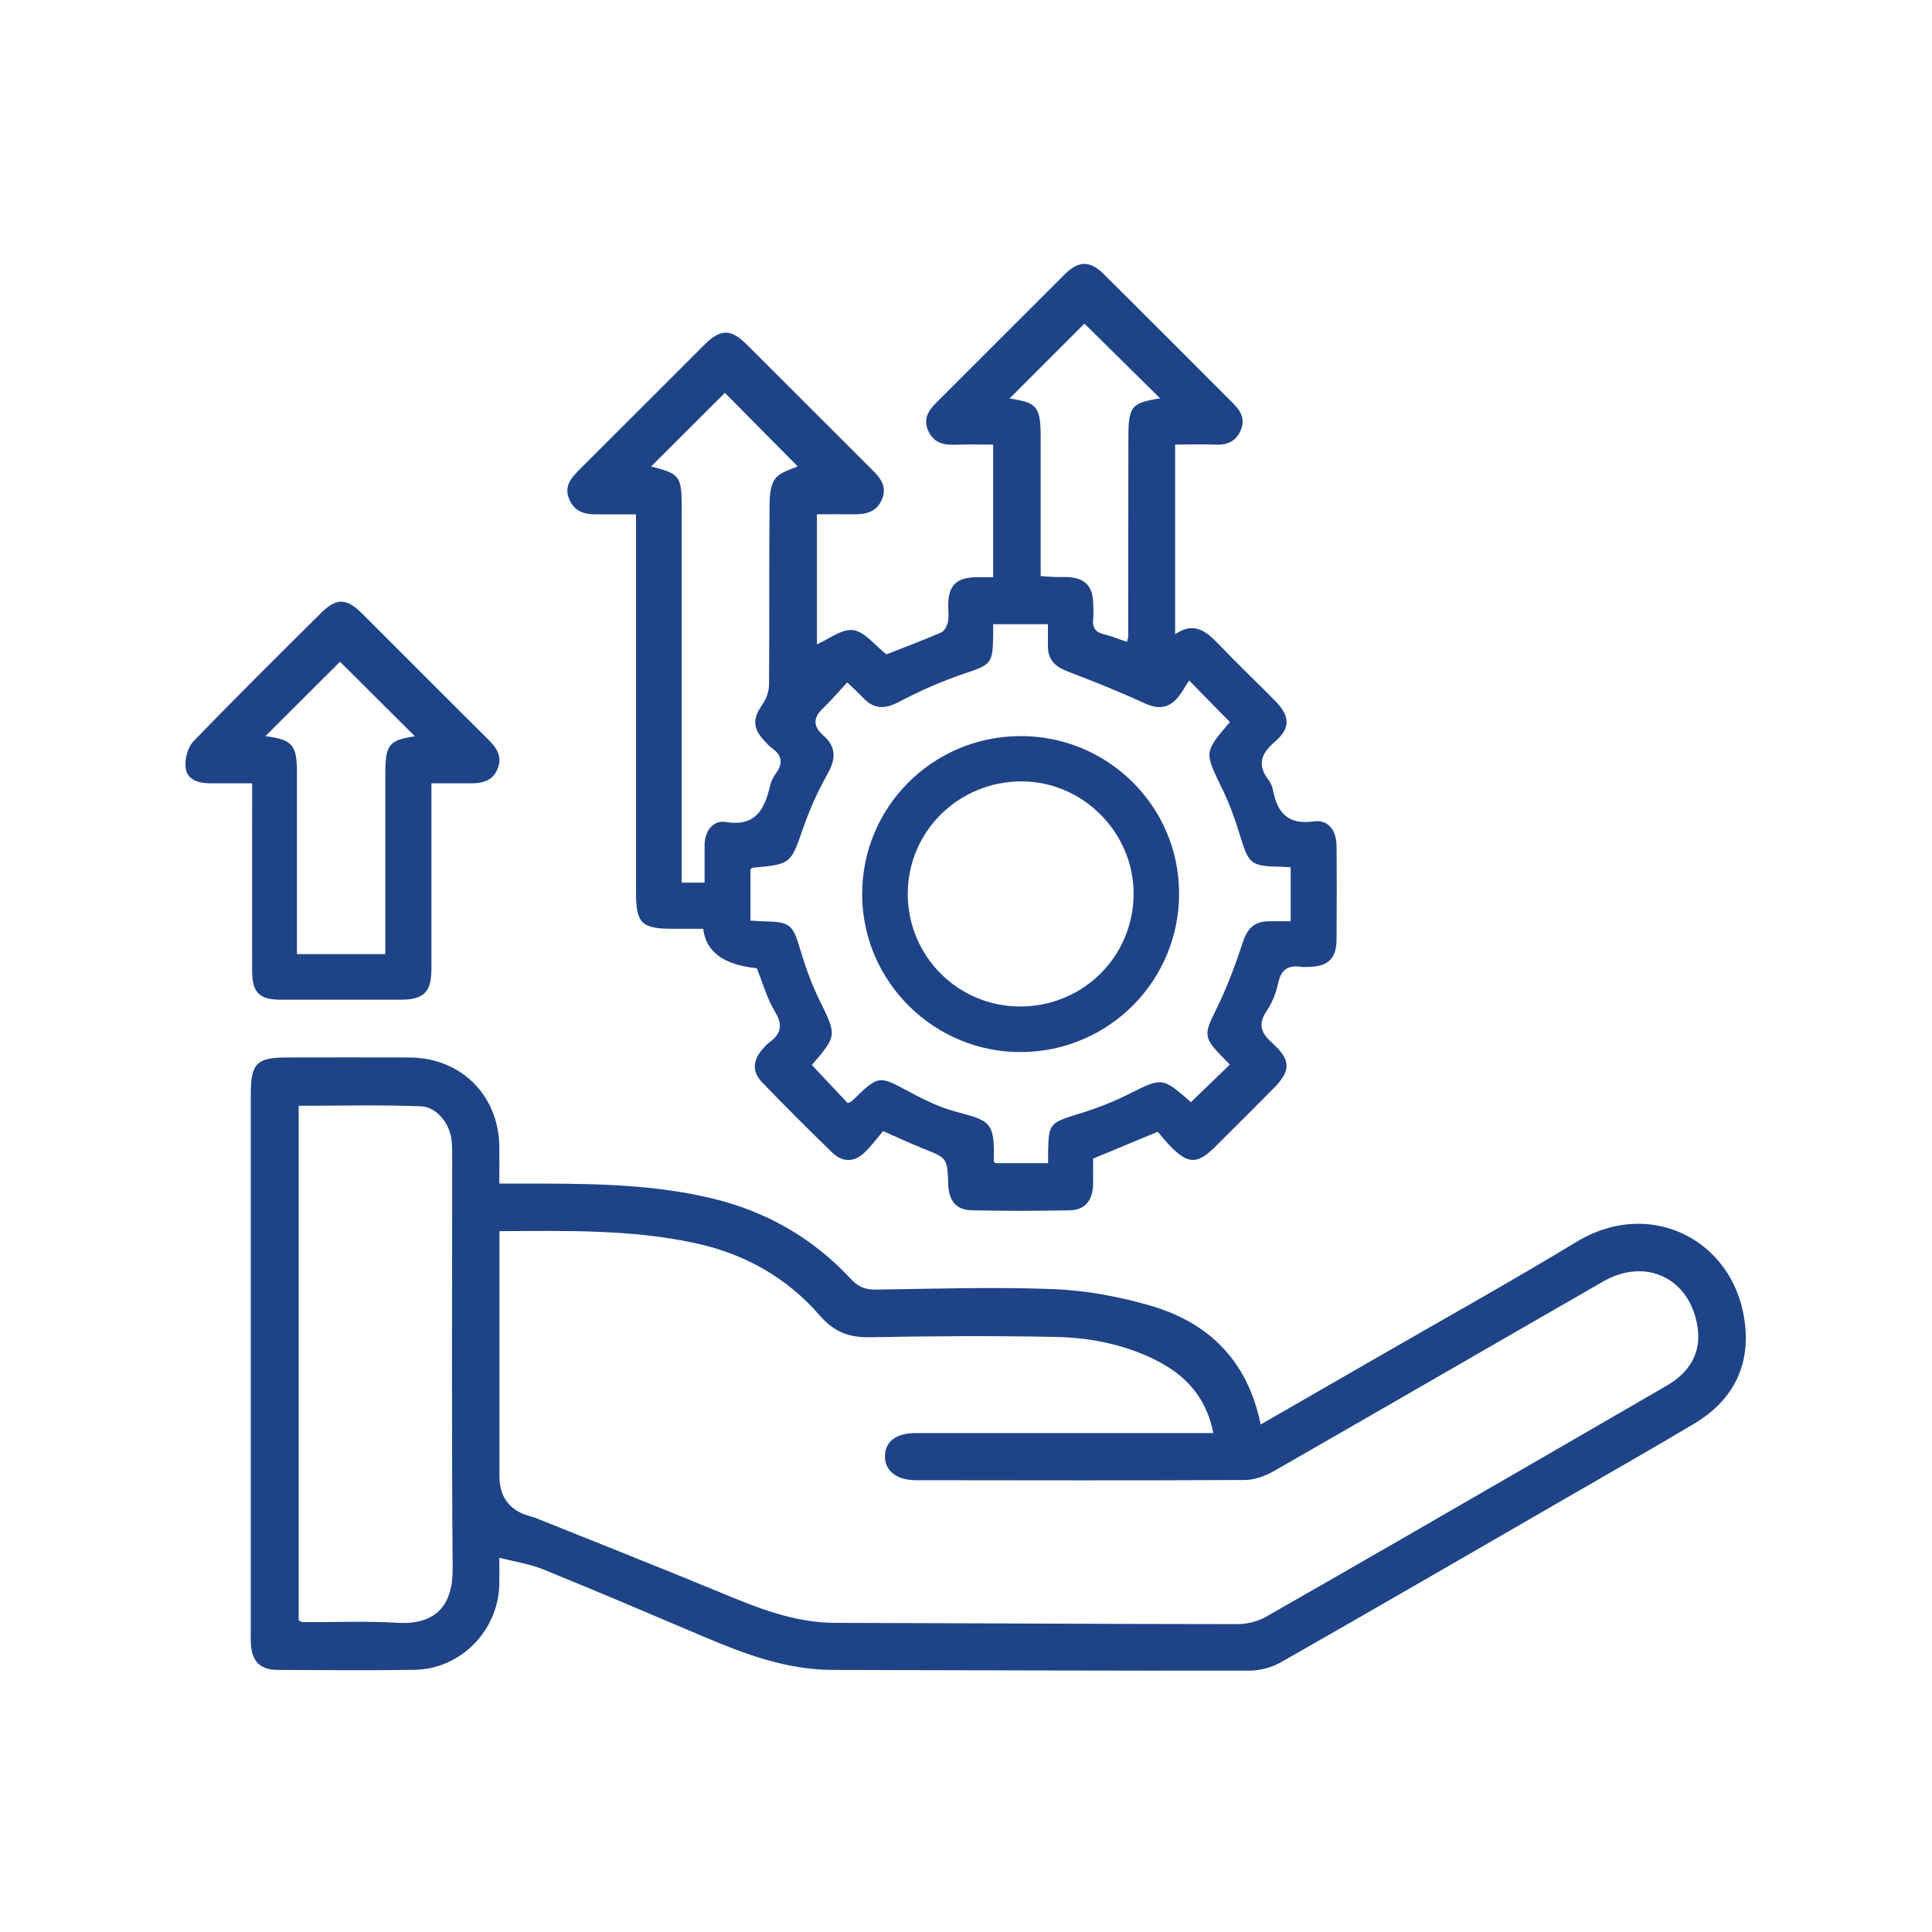 <?xml version="1.0" encoding="UTF-8"?>
<svg id="Layer_1" data-name="Layer 1" xmlns="http://www.w3.org/2000/svg" version="1.1" viewBox="0 0 200 200">
  <defs>
    <style>
      .cls-1 {
        fill: #1f4387;
        stroke-width: 0px;
      }
    </style>
  </defs>
  <path class="cls-1" d="M130.51,147.46c3.95-2.28,7.72-4.45,11.5-6.62,7.08-4.09,14.23-8.07,21.22-12.3,7.87-4.76,16.88.13,17.47,9.2.27,4.22-1.69,7.48-5.32,9.64-4.27,2.54-8.59,5.01-12.89,7.49-9.95,5.75-19.89,11.51-29.87,17.2-.95.54-2.18.87-3.27.87-14.38.02-28.77-.04-43.15-.07-4.75-.01-9.08-1.63-13.37-3.45-5.53-2.35-11.06-4.71-16.63-6.97-1.36-.55-2.86-.77-4.51-1.19,0,1.05.02,1.92,0,2.79-.13,4.79-4.03,8.75-8.81,8.81-4.7.07-9.41.03-14.11.01-1.79,0-2.65-.83-2.79-2.58-.04-.44-.02-.88-.02-1.33,0-18.53,0-37.07,0-55.6,0-3.31.58-3.89,3.82-3.89,4.2,0,8.41-.02,12.61,0,5.32.03,9.21,3.88,9.3,9.18.02,1.21,0,2.42,0,3.87.71,0,1.29,0,1.87,0,6.74.01,13.49-.06,20.12,1.53,5.64,1.35,10.46,4.1,14.4,8.35.74.8,1.48,1.12,2.58,1.1,6.14-.09,12.28-.29,18.41-.05,3.33.13,6.71.76,9.92,1.68,6.07,1.74,10.15,5.65,11.51,12.32ZM51.7,127.43c0,.78,0,1.37,0,1.97,0,7.8,0,15.6,0,23.4q0,3.39,3.38,4.22c.16.04.32.09.47.16,6.24,2.51,12.49,4.97,18.7,7.54,3.94,1.63,7.83,3.27,12.21,3.28,13.89.03,27.77.12,41.66.13.99,0,2.09-.28,2.95-.77,9.79-5.58,19.54-11.23,29.3-16.87,4.07-2.35,8.13-4.7,12.19-7.06,2.31-1.35,3.58-3.34,3.17-6.05-.76-5.05-5.35-7.26-9.77-4.72-11.35,6.52-22.68,13.09-34.04,19.6-.92.53-2.05.95-3.09.95-11.34.06-22.68.03-34.03.02-2.02,0-3.26-1.03-3.19-2.57.07-1.49,1.19-2.31,3.22-2.31,9.63,0,19.25,0,28.88,0,.59,0,1.18,0,1.89,0-.72-3.73-2.92-6.06-6.05-7.6-3.22-1.59-6.72-2.28-10.26-2.35-6.41-.13-12.83-.09-19.24.03-2.16.04-3.71-.55-5.17-2.23-3.43-3.96-7.81-6.42-12.95-7.52-6.6-1.42-13.29-1.27-20.25-1.23ZM30.91,167.75c.24.09.34.17.44.17,3.26.02,6.54-.12,9.79.07,4.03.24,5.75-1.86,5.72-5.62-.12-14.16-.05-28.33-.05-42.49,0-.61,0-1.22-.06-1.82-.18-1.73-1.52-3.48-3.21-3.54-4.18-.16-8.36-.05-12.62-.05v53.28Z"/>
  <path class="cls-1" d="M78.35,100.23q-5.16-.52-5.55-4.08c-1.01,0-2.05,0-3.08,0-3.33,0-3.88-.54-3.88-3.81,0-7.86,0-15.72,0-23.58,0-4.48,0-8.97,0-13.45,0-.6,0-1.2,0-2.06-1.44,0-2.74-.01-4.05,0-1.24.01-2.3-.26-2.85-1.54-.58-1.33.15-2.2,1.01-3.06,4.31-4.3,8.61-8.61,12.92-12.91,1.73-1.73,2.76-1.74,4.48-.03,4.31,4.3,8.61,8.61,12.92,12.91.86.85,1.59,1.73,1.04,3.05-.56,1.36-1.7,1.59-3,1.57-1.21-.02-2.42,0-3.74,0v13.46c1.22-.52,2.58-1.64,3.76-1.47,1.22.18,2.26,1.6,3.43,2.51,1.82-.72,3.78-1.45,5.68-2.27.33-.15.61-.69.69-1.09.12-.59.02-1.21.03-1.82.04-1.92.8-2.71,2.71-2.8.6-.03,1.21,0,1.94,0v-13.73c-1.31,0-2.67-.05-4.03.01-1.23.05-2.18-.29-2.7-1.47-.51-1.15-.01-2.02.78-2.82,4.47-4.46,8.92-8.93,13.39-13.38,1.41-1.4,2.6-1.4,4.01,0,4.48,4.45,8.93,8.92,13.39,13.38.79.79,1.29,1.65.78,2.81-.49,1.11-1.35,1.51-2.53,1.47-1.38-.05-2.76-.01-4.25-.01v19.64c1.94-1.35,3.21-.32,4.48,1,1.91,2,3.91,3.91,5.86,5.88,1.55,1.57,1.64,2.81.01,4.22-1.44,1.24-1.91,2.39-.67,3.99.23.29.38.69.45,1.06.46,2.33,1.53,3.6,4.23,3.22,1.5-.21,2.34.94,2.35,2.57.03,3.21.02,6.42,0,9.63-.01,1.98-.84,2.8-2.81,2.86-.28,0-.56.04-.83,0-1.36-.22-2.11.27-2.41,1.7-.21,1.01-.63,2.04-1.2,2.89-.94,1.4-.54,2.28.62,3.32,1.96,1.77,1.9,2.86.07,4.71-1.99,2-3.98,4-5.99,5.99-1.84,1.83-2.78,1.84-4.59.02-.51-.51-.95-1.08-1.37-1.56-2.35.97-4.47,1.86-6.7,2.78,0,.88.03,1.82,0,2.76-.06,1.61-.84,2.55-2.4,2.59-3.37.07-6.75.07-10.13,0-1.64-.03-2.4-.98-2.46-2.7-.09-2.72-.09-2.7-2.64-3.71-1.28-.51-2.52-1.1-4.1-1.79-.58.68-1.17,1.48-1.88,2.18-1.08,1.06-2.3,1.09-3.39.04-2.46-2.39-4.89-4.81-7.27-7.28-1.03-1.07-.96-2.29.05-3.41.22-.25.44-.51.7-.7,1.21-.88,1.45-1.79.6-3.18-.82-1.35-1.25-2.93-1.89-4.51ZM102.81,64.63c0,.53,0,.86,0,1.19-.03,2.9-.25,2.99-2.96,3.9-2.34.79-4.62,1.8-6.81,2.95-1.47.77-2.58.74-3.7-.44-.47-.5-.99-.97-1.64-1.59-.93,1.01-1.68,1.9-2.52,2.7-1.04.99-1,1.87.05,2.79,1.35,1.19,1.31,2.44.44,3.98-1,1.76-1.84,3.65-2.51,5.56-1.31,3.77-1.24,3.79-5.25,4.16-.09,0-.16.12-.22.17v5.3c.49.03.87.06,1.25.07,2.9.06,3.12.29,3.92,2.99.52,1.74,1.14,3.47,1.93,5.09,1.84,3.76,1.89,3.73-.75,6.8,1.24,1.32,2.48,2.63,3.7,3.93.17-.06.29-.07.37-.14.25-.21.49-.45.73-.68,1.99-1.94,2.35-1.92,4.72-.64,1.69.91,3.44,1.83,5.28,2.33,3.64.98,4.15,1.02,4.03,5.12,0,.09.11.18.16.24h5.47c0-.47,0-.8,0-1.12.04-2.98.19-3.07,3.09-3.96,1.79-.54,3.56-1.22,5.22-2.05,3.5-1.75,3.47-1.81,6.44.78.08.07.21.07.05.02,1.39-1.34,2.69-2.6,4.01-3.87-.23-.24-.49-.52-.77-.8-1.98-2.01-1.9-2.38-.66-4.88,1.12-2.26,2.01-4.65,2.8-7.05.45-1.37,1.18-2.07,2.57-2.11.8-.02,1.59,0,2.36,0v-5.59c-.55-.03-.99-.06-1.43-.07-2.6-.05-2.94-.39-3.7-2.85-.54-1.79-1.16-3.58-1.98-5.25-1.82-3.75-1.88-3.72.82-6.86-1.27-1.29-2.53-2.58-4.22-4.31-.43.65-.77,1.3-1.24,1.84-.97,1.11-2.07,1.13-3.42.5-2.59-1.19-5.24-2.25-7.91-3.27-1.29-.49-2.07-1.21-2.05-2.64.01-.75,0-1.5,0-2.25h-5.68ZM67.4,48.29c3.01.77,3.17.97,3.17,4.37,0,12.28,0,24.57,0,36.85v1.86h2.37c0-.7,0-1.3,0-1.89,0-.66,0-1.33,0-1.99,0-1.47.89-2.6,2.17-2.4,3.09.5,4.01-1.26,4.59-3.68.11-.47.33-.96.62-1.35.79-1.06.62-1.89-.43-2.63-.31-.22-.56-.53-.83-.82-1.16-1.25-1.13-2.28-.14-3.68.41-.57.69-1.37.69-2.07.05-6.03,0-12.06.05-18.09,0-1.08,0-2.35.55-3.16.52-.76,1.76-1.03,2.36-1.34-2.44-2.46-5.06-5.11-7.53-7.6-2.49,2.48-5.1,5.09-7.66,7.64ZM116.65,66.47c.09-.34.14-.44.14-.55,0-6.85.01-13.7.02-20.55,0-3.32.3-3.67,3.29-4.13-2.63-2.6-5.32-5.26-7.84-7.74-2.49,2.49-5.16,5.16-7.75,7.75,2.89.44,3.22.84,3.22,4.13,0,2.82,0,5.63,0,8.45,0,1.92,0,3.83,0,5.81.63.04,1.06.08,1.49.09.5.02,1-.02,1.49.02,1.61.14,2.37.93,2.45,2.54.03.61.06,1.22,0,1.82-.08.85.22,1.33,1.09,1.54.79.19,1.55.51,2.42.8Z"/>
  <path class="cls-1" d="M26.08,81.09c-1.56,0-2.93,0-4.29,0-1.19,0-2.4-.32-2.57-1.58-.12-.89.2-2.14.8-2.76,4.34-4.5,8.78-8.89,13.22-13.3,1.58-1.57,2.62-1.55,4.24.06,4.39,4.37,8.75,8.77,13.15,13.13.85.85,1.37,1.75.88,2.95-.49,1.21-1.53,1.5-2.71,1.5-1.31,0-2.63,0-4.14,0,0,.76,0,1.36,0,1.95,0,5.75,0,11.5,0,17.26,0,2.4-.79,3.18-3.16,3.19-4.15,0-8.3,0-12.44,0-2.21,0-2.96-.74-2.96-2.99-.01-5.81,0-11.61,0-17.42,0-.59,0-1.19,0-1.98ZM27.48,76.21c2.77.35,3.26.91,3.26,3.71,0,5.69,0,11.38,0,17.07,0,.58,0,1.17,0,1.78h9.15c0-.66,0-1.26,0-1.85,0-5.58,0-11.16,0-16.74,0-3.13.36-3.55,3.06-3.96-2.56-2.55-5.22-5.2-7.75-7.72-2.46,2.45-5.07,5.06-7.73,7.71Z"/>
  <path class="cls-1" d="M105.7,108.91c-9,.04-16.41-7.28-16.45-16.28-.04-9.02,7.21-16.35,16.28-16.43,9.05-.08,16.46,7.17,16.53,16.17.07,9.1-7.24,16.49-16.35,16.54ZM105.55,104.19c6.51.03,11.74-5.1,11.8-11.58.06-6.34-5.18-11.68-11.51-11.72-6.58-.05-11.89,5.18-11.87,11.68.02,6.41,5.19,11.6,11.58,11.62Z"/>
</svg>